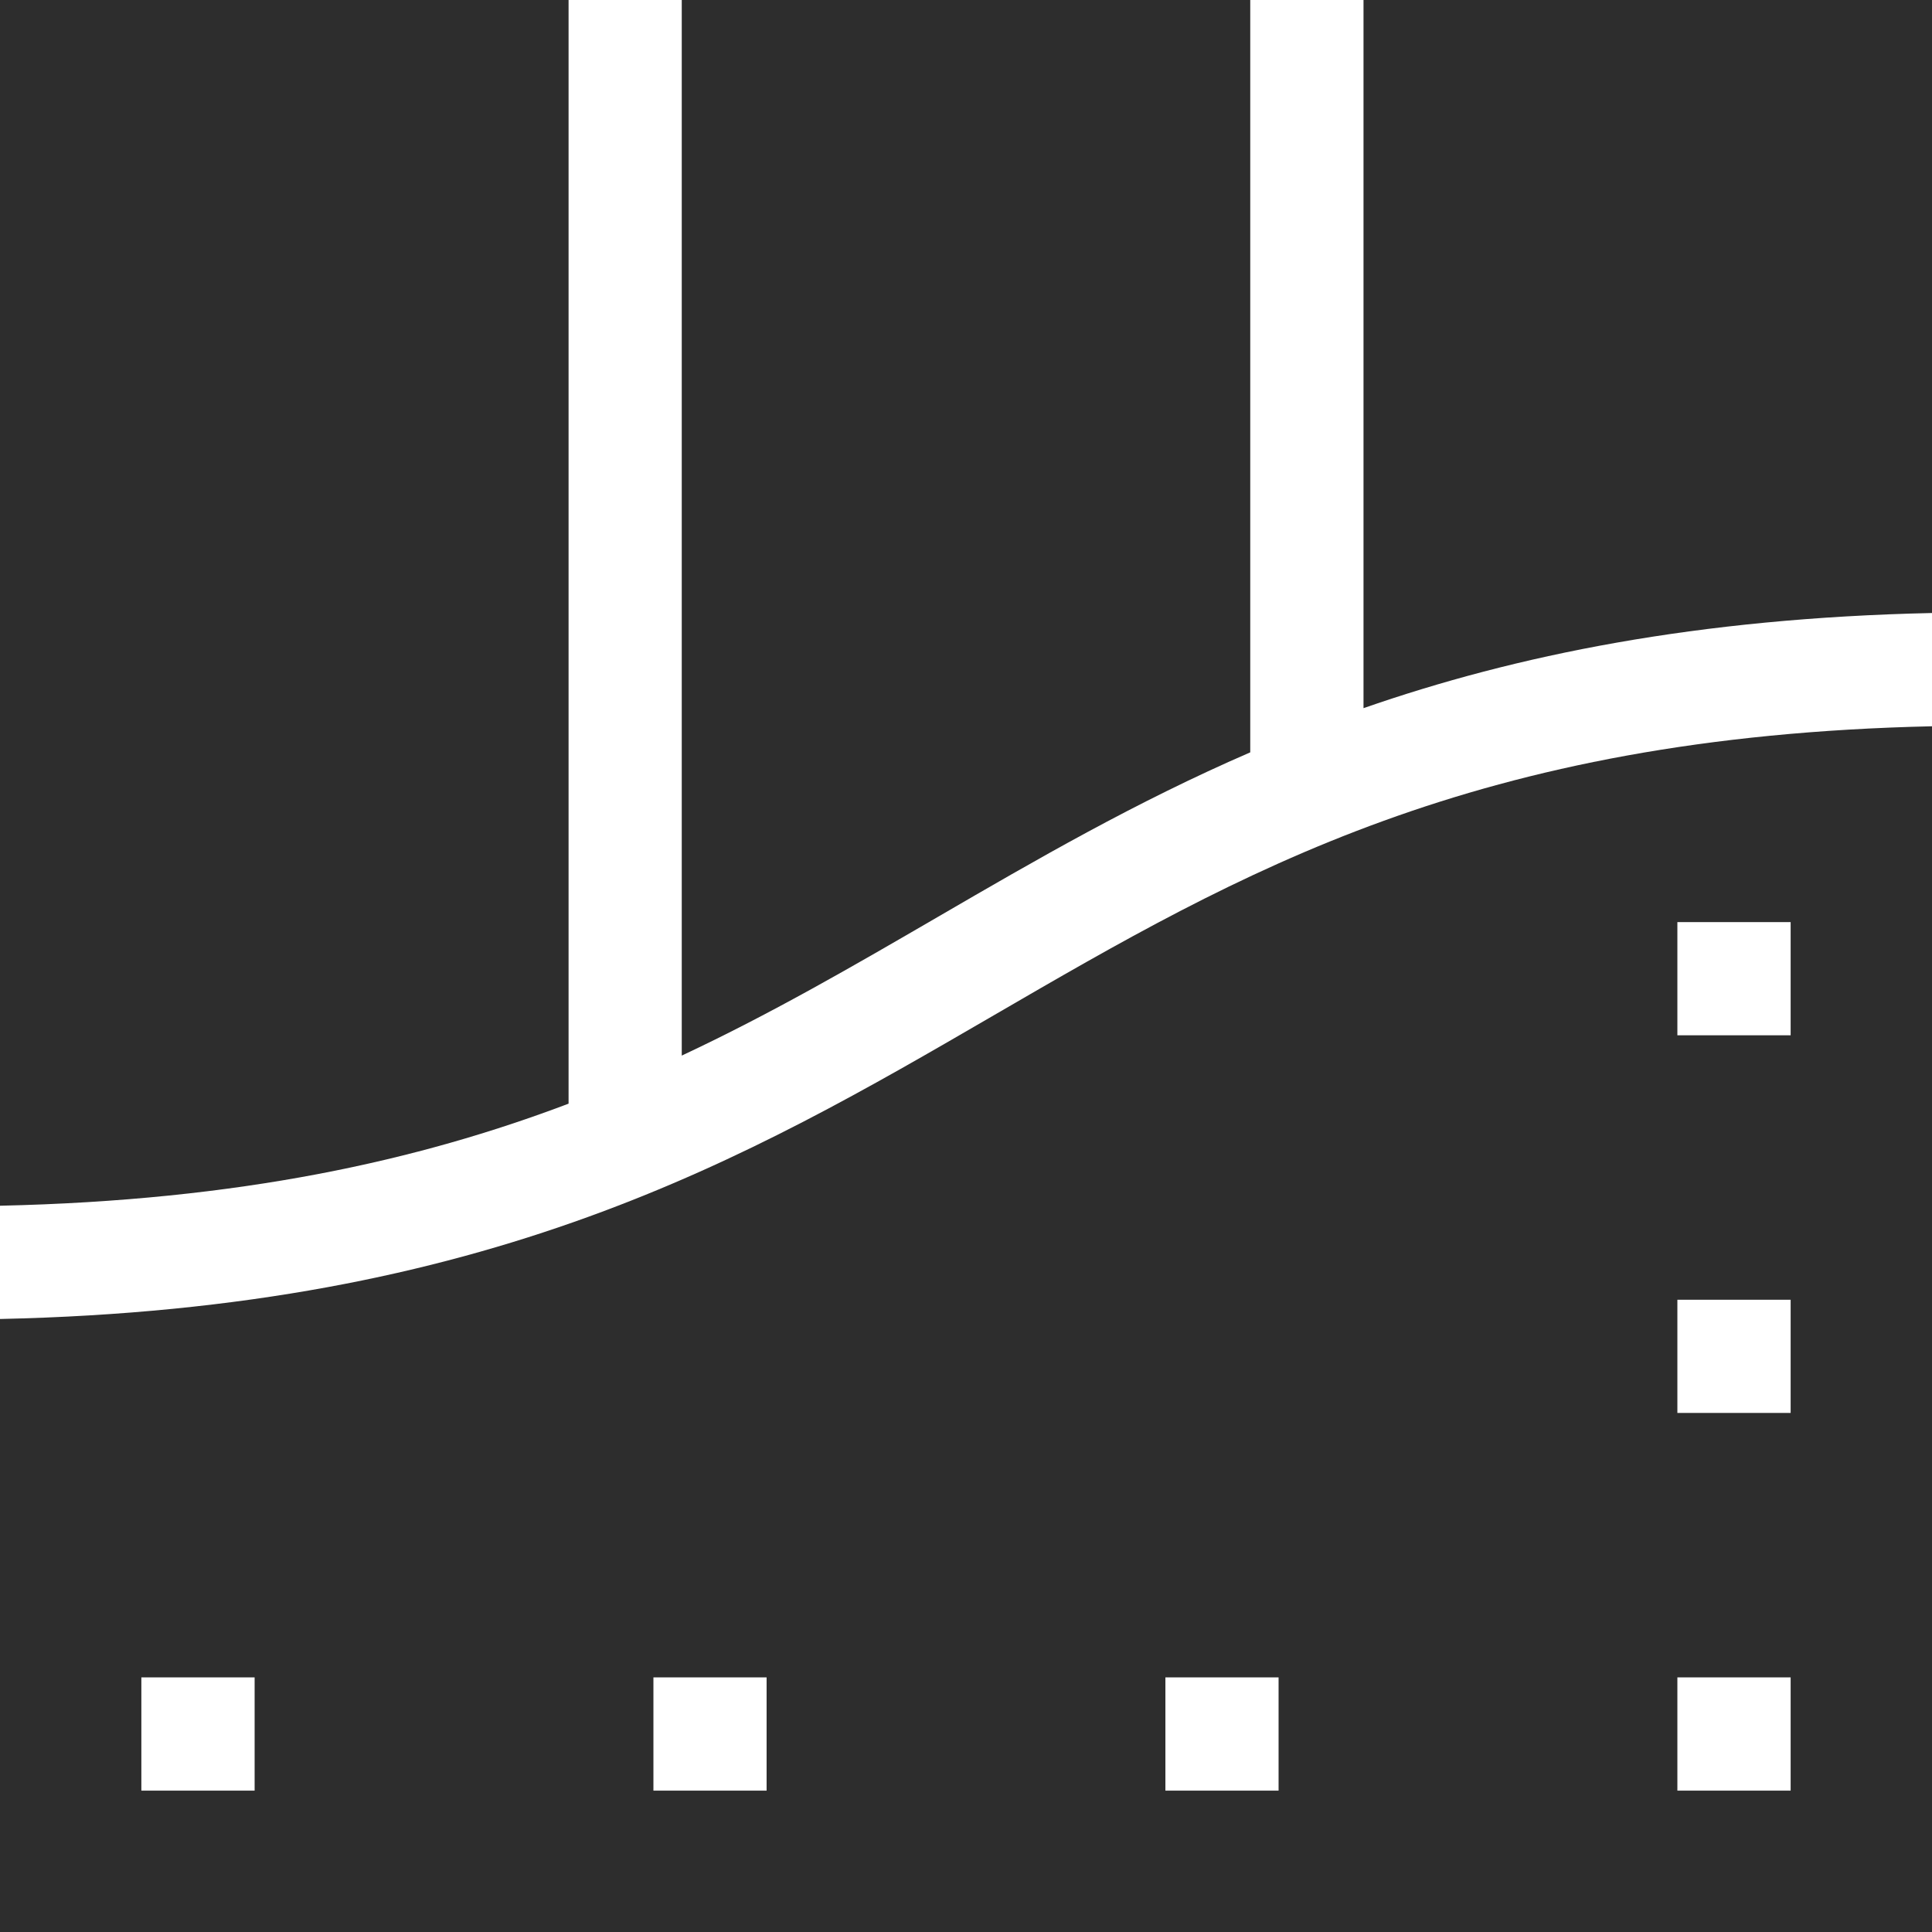 <svg width="24" height="24" viewBox="0 0 24 24" fill="none" xmlns="http://www.w3.org/2000/svg">
<g clip-path="url(#clip0_123_71245)">
<path d="M0 16.385V24H24V9.022C18.308 9.149 15.412 10.831 12.353 12.608C9.267 14.401 6.079 16.253 0 16.385ZM3.163 22.244H1.756V20.837H3.163V22.244ZM9.523 22.244H8.117V20.837H9.523V22.244ZM20.837 11.455H22.244V12.861H20.837V11.455ZM20.837 16.146H22.244V17.552H20.837V16.146ZM20.837 20.837H22.244V22.244H20.837V20.837ZM14.477 20.837H15.883V22.244H14.477V20.837Z" fill="#2D2D2D"/>
<path d="M7.063 0H0V14.978C2.979 14.912 5.191 14.419 7.063 13.71V0Z" fill="#2D2D2D"/>
<path d="M15.531 9.346V0H8.469V13.113C9.587 12.589 10.607 11.996 11.647 11.392C12.868 10.682 14.105 9.964 15.531 9.346Z" fill="#2D2D2D"/>
<path d="M16.938 0V8.797C18.831 8.138 21.083 7.679 24 7.615V0L16.938 0Z" fill="#2D2D2D"/>
</g>
<defs>
<clipPath id="clip0_123_71245">
<rect width="24" height="24" fill="white"/>
</clipPath>
</defs>
</svg>

